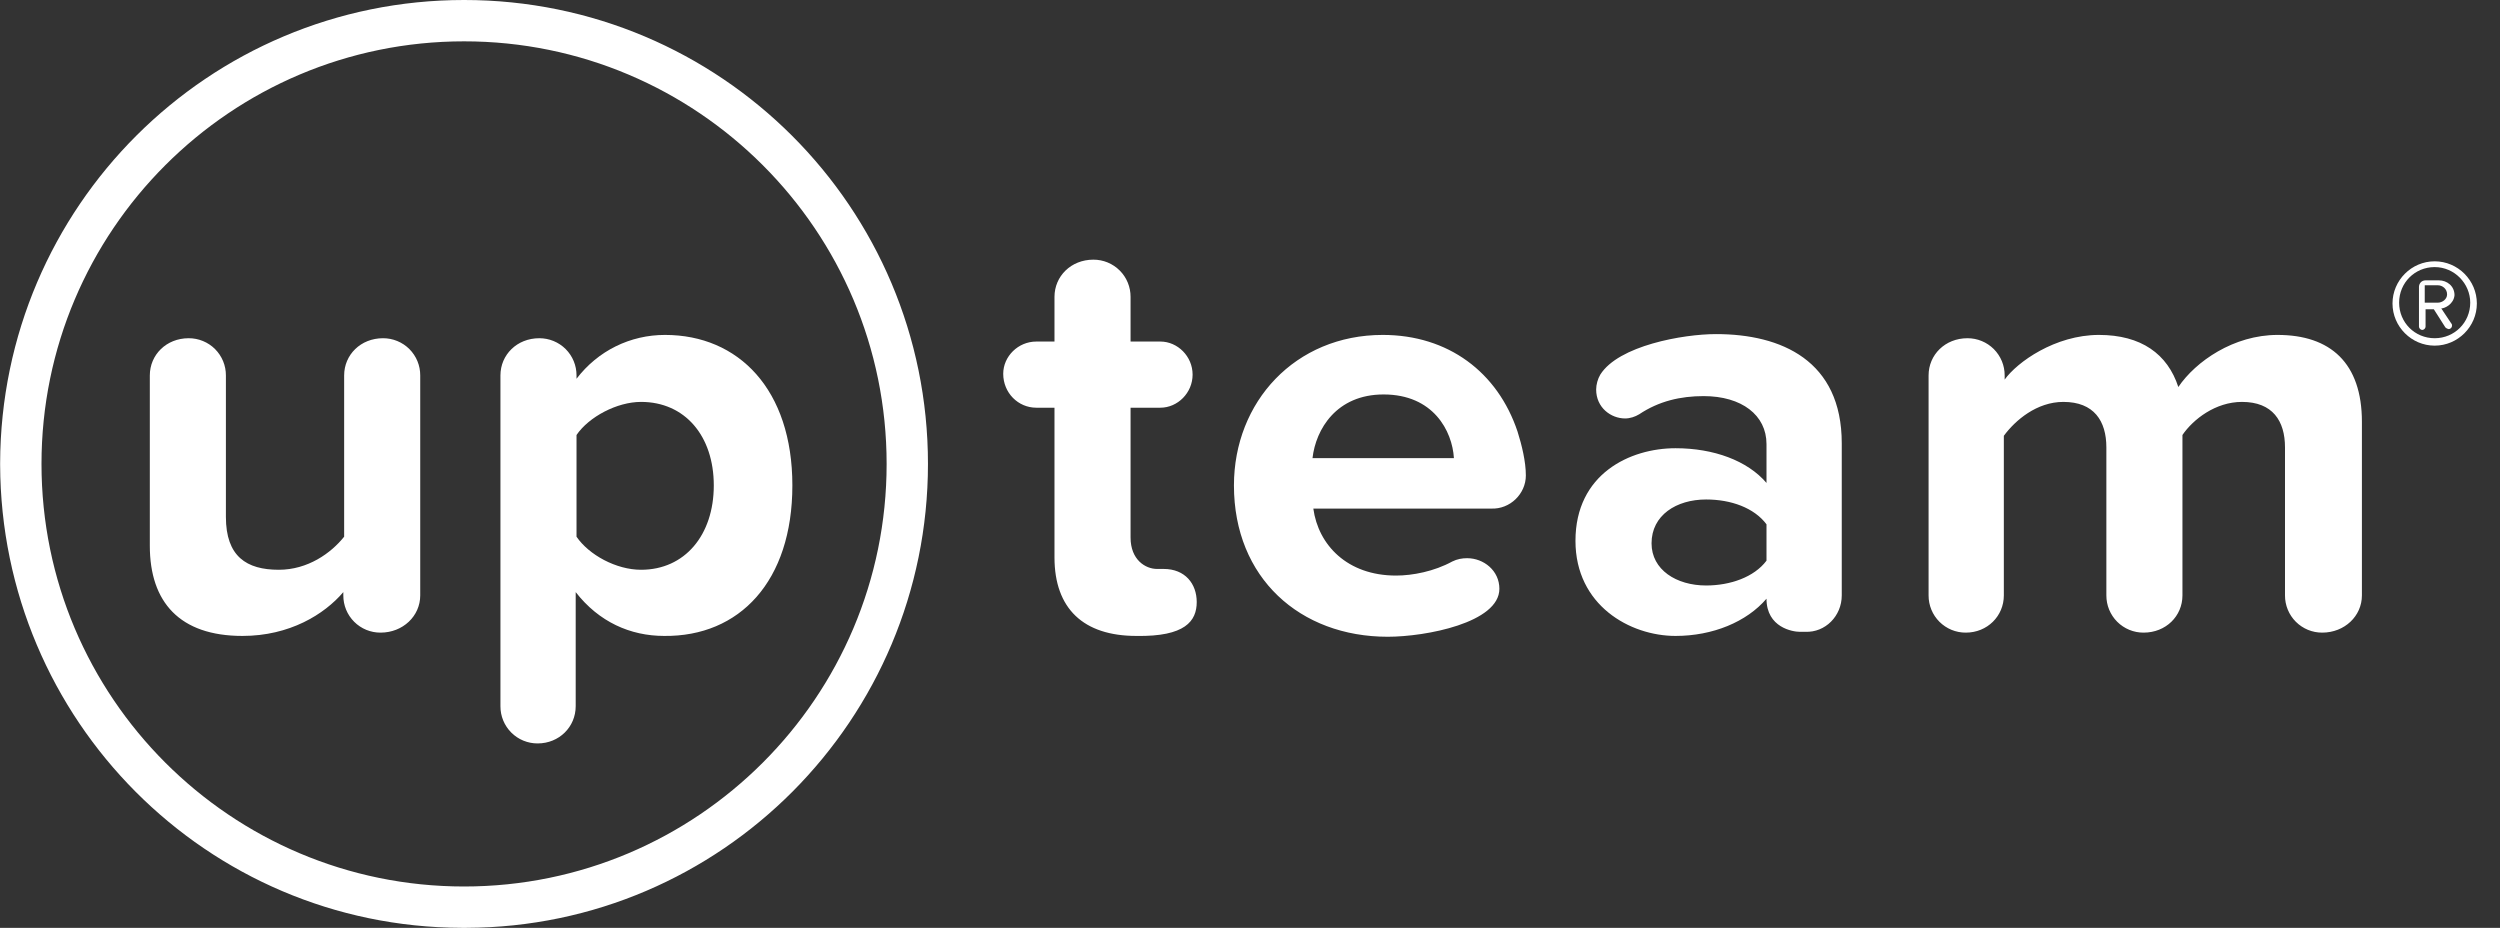 <svg width="97" height="36" viewBox="0 0 97 36" fill="none" xmlns="http://www.w3.org/2000/svg">
<rect x="0" y="0" width="97" height="36" fill="#333333" stroke="none"/>
<g clip-path="url(#clip0_3191_1005)">
<path d="M18.102 36H18.006V34.396C27.054 34.396 34.401 27.048 34.401 18C34.401 8.952 27.054 1.604 18.006 1.604C8.957 1.604 1.61 8.952 1.61 18C1.61 27.048 8.957 34.396 18.006 34.396V36H17.909C8.027 35.968 0.038 27.947 0.005 18.032V17.968C0.038 8.021 8.091 0 18.006 0C27.952 0 36.005 8.053 36.005 18C36.005 27.914 27.984 35.968 18.102 36Z" fill="white"/>
<path d="M91.642 23.102V16.364C91.642 14.086 90.422 12.995 88.369 12.995C86.668 12.995 85.192 14.022 84.519 15.016C84.102 13.733 83.075 12.995 81.439 12.995C79.738 12.995 78.262 14.054 77.781 14.728V14.567C77.782 14.377 77.745 14.189 77.673 14.014C77.6 13.838 77.494 13.679 77.36 13.544C77.225 13.41 77.066 13.304 76.891 13.232C76.715 13.159 76.527 13.123 76.337 13.123C75.471 13.123 74.829 13.765 74.829 14.567V23.102C74.828 23.292 74.865 23.48 74.937 23.655C75.009 23.831 75.116 23.991 75.25 24.125C75.384 24.259 75.544 24.365 75.719 24.438C75.895 24.51 76.083 24.547 76.273 24.546C77.107 24.546 77.749 23.904 77.749 23.102V16.909C78.198 16.3 79.032 15.594 80.059 15.594C81.246 15.594 81.727 16.332 81.727 17.359V23.102C81.727 23.292 81.763 23.48 81.835 23.655C81.908 23.831 82.014 23.991 82.148 24.125C82.282 24.259 82.442 24.365 82.618 24.438C82.793 24.51 82.981 24.547 83.171 24.546C84.037 24.546 84.679 23.904 84.679 23.102V16.877C85.096 16.268 85.963 15.594 86.989 15.594C88.177 15.594 88.658 16.332 88.658 17.359V23.102C88.657 23.292 88.694 23.48 88.766 23.655C88.838 23.831 88.945 23.991 89.079 24.125C89.213 24.259 89.373 24.365 89.548 24.438C89.724 24.51 89.912 24.547 90.102 24.546C90.968 24.546 91.642 23.904 91.642 23.102ZM68.54 21.754C68.059 22.396 67.128 22.717 66.198 22.717C65.043 22.717 64.08 22.107 64.08 21.081C64.08 19.99 65.043 19.38 66.198 19.38C67.16 19.38 68.059 19.701 68.54 20.343V21.754ZM71.46 23.102V17.198C71.46 13.99 69.118 12.963 66.583 12.963C65.299 12.963 62.797 13.412 62.091 14.535C61.995 14.695 61.931 14.92 61.931 15.113C61.931 15.819 62.508 16.236 63.053 16.236C63.246 16.236 63.438 16.172 63.599 16.075C64.369 15.562 65.203 15.369 66.102 15.369C67.578 15.369 68.54 16.107 68.54 17.23V18.738C67.802 17.872 66.487 17.391 65.011 17.391C63.246 17.391 61.128 18.385 61.128 20.984C61.128 23.487 63.246 24.674 65.011 24.674C66.455 24.674 67.77 24.129 68.54 23.23C68.54 24.353 69.567 24.514 69.824 24.514H70.048C70.818 24.546 71.46 23.904 71.46 23.102ZM56.412 17.776H50.925C51.053 16.653 51.856 15.305 53.684 15.305C55.61 15.305 56.348 16.717 56.412 17.776ZM59.203 18.45C59.203 17.904 59.043 17.262 58.882 16.749C58.112 14.439 56.187 12.995 53.652 12.995C50.251 12.995 47.877 15.594 47.877 18.835C47.877 22.428 50.444 24.706 53.845 24.706C55.321 24.706 58.176 24.161 58.176 22.845C58.176 22.139 57.567 21.658 56.925 21.658C56.733 21.658 56.54 21.69 56.348 21.786C55.642 22.172 54.807 22.332 54.166 22.332C52.273 22.332 51.15 21.145 50.957 19.733H57.856C58.594 19.765 59.203 19.155 59.203 18.45ZM46.433 23.359C46.433 22.653 45.984 22.075 45.15 22.075H44.893C44.444 22.075 43.866 21.722 43.866 20.856V15.819H45.021C45.695 15.819 46.273 15.241 46.273 14.535C46.273 13.829 45.695 13.252 45.021 13.252H43.866V11.519C43.867 11.329 43.83 11.141 43.758 10.966C43.686 10.79 43.58 10.63 43.445 10.496C43.311 10.362 43.152 10.256 42.976 10.183C42.8 10.111 42.612 10.074 42.422 10.075C41.556 10.075 40.914 10.717 40.914 11.519V13.252H40.209C39.503 13.252 38.925 13.829 38.925 14.503C38.925 15.241 39.503 15.819 40.209 15.819H40.914V21.626C40.914 23.615 42.038 24.674 44.091 24.674C45.984 24.706 46.433 24.097 46.433 23.359Z" fill="white"/>
<path d="M27.695 18.835C27.695 20.76 26.572 22.107 24.872 22.107C23.909 22.107 22.85 21.53 22.369 20.824V16.878C22.85 16.172 23.941 15.594 24.872 15.594C26.572 15.594 27.695 16.91 27.695 18.835ZM30.744 18.835C30.744 15.113 28.658 12.995 25.802 12.995C24.455 12.995 23.203 13.605 22.369 14.696V14.567C22.37 14.377 22.333 14.189 22.261 14.014C22.189 13.838 22.082 13.679 21.948 13.544C21.814 13.41 21.654 13.304 21.479 13.232C21.303 13.159 21.115 13.123 20.925 13.123C20.059 13.123 19.417 13.765 19.417 14.567V27.401C19.416 27.591 19.453 27.779 19.525 27.955C19.598 28.131 19.704 28.29 19.838 28.424C19.973 28.559 20.132 28.665 20.308 28.737C20.483 28.809 20.671 28.846 20.861 28.845C21.695 28.845 22.337 28.204 22.337 27.401V22.974C23.235 24.129 24.455 24.674 25.77 24.674C28.69 24.706 30.744 22.557 30.744 18.835ZM16.305 23.102V14.567C16.306 14.377 16.269 14.189 16.197 14.014C16.125 13.838 16.018 13.679 15.884 13.544C15.75 13.41 15.59 13.304 15.415 13.232C15.239 13.159 15.051 13.123 14.861 13.123C13.995 13.123 13.353 13.765 13.353 14.567V20.824C12.84 21.466 11.941 22.107 10.818 22.107C9.567 22.107 8.765 21.594 8.765 20.054V14.567C8.766 14.377 8.729 14.189 8.657 14.014C8.584 13.838 8.478 13.679 8.344 13.544C8.21 13.41 8.05 13.304 7.875 13.232C7.699 13.159 7.511 13.123 7.321 13.123C6.455 13.123 5.813 13.765 5.813 14.567V21.177C5.813 23.359 6.968 24.674 9.407 24.674C11.235 24.674 12.583 23.84 13.321 22.974V23.102C13.32 23.292 13.357 23.48 13.429 23.656C13.501 23.831 13.608 23.991 13.742 24.125C13.876 24.259 14.036 24.366 14.211 24.438C14.387 24.51 14.575 24.547 14.765 24.546C15.631 24.546 16.305 23.904 16.305 23.102Z" fill="white"/>
<path d="M94.465 13.411C93.567 13.411 92.829 12.673 92.829 11.775C92.829 10.877 93.567 10.139 94.465 10.139C95.364 10.139 96.102 10.877 96.102 11.775C96.102 12.673 95.364 13.411 94.465 13.411ZM94.465 10.363C93.695 10.363 93.086 10.973 93.086 11.743C93.086 12.513 93.695 13.123 94.465 13.123C95.235 13.123 95.845 12.513 95.845 11.743C95.845 11.005 95.235 10.363 94.465 10.363ZM94.722 11.967L95.107 12.545C95.139 12.577 95.139 12.609 95.139 12.641C95.139 12.706 95.075 12.77 95.011 12.77C94.963 12.762 94.918 12.739 94.882 12.706L94.433 12H94.112V12.673C94.112 12.738 94.048 12.802 93.984 12.802C93.92 12.802 93.856 12.738 93.856 12.673V11.133C93.856 11.005 93.952 10.877 94.112 10.877H94.626C94.947 10.877 95.235 11.101 95.235 11.454C95.203 11.807 94.85 11.967 94.722 11.967ZM94.594 11.069H94.08V11.743H94.594C94.754 11.743 94.947 11.615 94.947 11.422C94.947 11.197 94.754 11.069 94.594 11.069Z" fill="white"/>
</g>
<defs>
<clipPath id="clip0_3191_1005">
<rect width="96.107" height="36" fill="white"/>
</clipPath>
</defs>
</svg>
